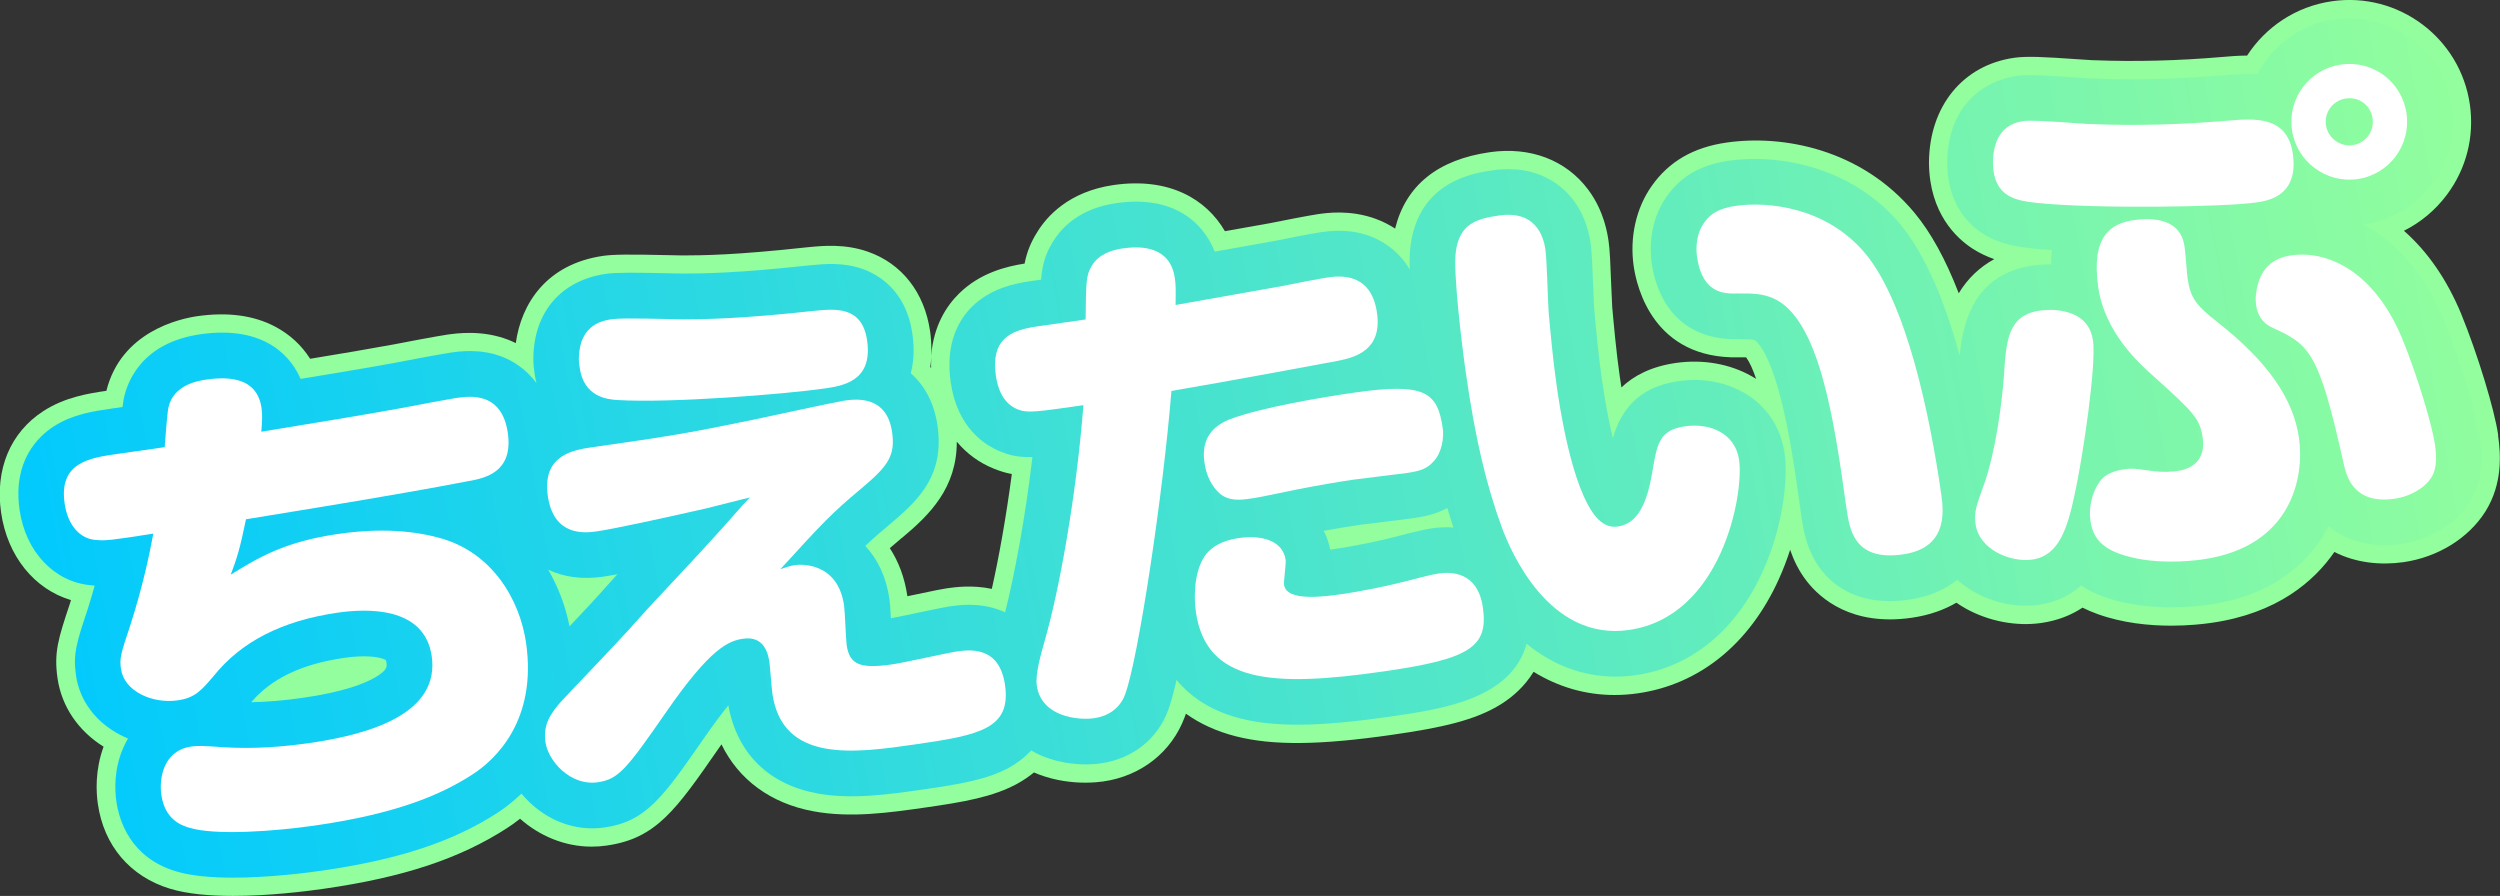 <?xml version="1.0" encoding="UTF-8"?>
<svg id="_レイヤー_1" data-name="レイヤー 1" xmlns="http://www.w3.org/2000/svg" xmlns:xlink="http://www.w3.org/1999/xlink" baseProfile="tiny" version="1.2" viewBox="0 0 547.48 196.2">
  <rect x="0" y="0" width="547.48" height="196.2" fill="#333333" stroke="none"/>
  <defs>
    <linearGradient id="_新規グラデーションスウォッチ_3" data-name="新規グラデーションスウォッチ 3" x1="4.27" y1="146.28" x2="543.59" y2="48.28" gradientUnits="userSpaceOnUse">
      <stop offset="0" stop-color="#00c9ff"/>
      <stop offset="1" stop-color="#92fe9d"/>
    </linearGradient>
    <linearGradient id="_新規グラデーションスウォッチ_3-2" data-name="新規グラデーションスウォッチ 3" x1="6.3" y1="157.46" x2="545.62" y2="59.46" xlink:href="#_新規グラデーションスウォッチ_3"/>
  </defs>
  <path d="M547.09,95.31c-.81-5.62-4.51-17.76-8.09-26.52-.01-.04-.03-.07-.04-.11-3.15-7.53-7.35-13.61-12.52-18.14,3.68-1.84,6.91-4.53,9.44-7.93,4.24-5.69,6.01-12.7,5-19.73-2.09-14.56-15.64-24.71-30.2-22.61-7.92,1.14-14.53,5.66-18.58,11.9-2.02.01-3.89.17-5.5.31-9.57.82-18.97,1.06-27.94.71-.12,0-.19,0-.31,0-.47-.01-2.19-.13-3.44-.22-7.29-.51-11.03-.71-13.85-.31t0,0c-11.2,1.61-18.51,10.57-18.63,22.83,0,.11,0,.21,0,.32.14,10.92,6.03,16.36,9.53,18.63,1.59,1.03,3.21,1.77,4.77,2.31-3.22,1.75-5.85,4.28-7.78,7.47-2.86-7.41-6.11-13.33-9.75-17.69-11.67-13.97-28.87-17.07-41.09-15.31-7.27,1.04-12.64,4.16-16.4,9.51-3.42,4.84-4.85,11.22-3.95,17.52.69,4.79,4.39,20.39,23.01,20.01.37,0,1.06,0,1.62,0,.77,1.05,1.5,2.69,2.19,4.71-.33-.21-.66-.41-1.01-.6-4.79-2.71-10.68-3.73-16.56-2.89-5.41.78-9.22,2.78-11.93,5.36-.12-.76-.24-1.55-.36-2.37-.78-5.45-1.31-11.38-1.66-15.3v-.04c-.04-.54-.13-2.65-.19-4.2-.21-5.5-.34-8.28-.59-10.02-.24-1.66-.96-6.69-4.51-11.42-4.85-6.46-12.68-9.43-21.51-8.16-11.43,1.64-18.38,7.27-20.74,16.73-1.29-.84-2.69-1.56-4.19-2.11-5.59-2.07-10.73-1.33-12.67-1.06-1.86.27-8.47,1.55-10.52,1.98-2.42.43-6.14,1.09-9.89,1.76-4.07-7-12.17-11.87-24.37-10.11-9.84,1.42-14.65,6.91-16.71,10.27-1.48,2.33-2.31,4.49-2.79,6.93-4.1.64-9.78,2.07-14.34,6.55-2.71,2.66-5.62,7.03-6.11,13.66.11-2.22-.06-4.12-.24-5.36-1.22-8.51-6.2-14.87-13.66-17.46-5.03-1.75-9.77-1.29-12.91-.99l-.3.03c-.07,0-.13.01-.2.02-15.68,1.71-22.55,1.75-27.09,1.77-.51,0-1.42-.03-2.54-.05-9.28-.21-12.62-.18-14.89.14h0c-12.51,1.8-17.98,10.58-19.14,19.11-.52-.25-1.05-.49-1.6-.71-5.77-2.24-11.3-1.44-13.39-1.15-1.97.28-9.9,1.77-12.04,2.2-4.85.9-11.28,1.98-18.01,3.09-1.88-2.96-4.49-5.38-7.72-7.07-4.66-2.45-10.37-3.2-16.97-2.26-3.91.56-16.71,3.39-19.93,16.35-3.88.56-9.06,1.38-13.76,4.41-7.27,4.68-10.66,12.78-9.3,22.23,1.37,9.57,7.31,16.82,15.31,19.19-.1.32-.2.64-.3.96-2.45,7.38-3.47,10.46-2.65,16.15.88,6.15,4.52,11.52,10.09,14.99-1.9,5.16-1.63,9.99-1.26,12.52,1.31,9.15,7.06,15.91,15.76,18.57,3.82,1.18,8.79,1.59,13.84,1.59,7.75,0,15.67-.96,19.86-1.56,17.42-2.5,29.8-6.6,40.13-13.28.75-.48,1.74-1.17,2.87-2.06,4.19,3.69,9.65,6.11,15.71,6.11,1.08,0,2.17-.08,3.28-.24,10.83-1.56,15.12-7.74,24.53-21.31.2-.29.4-.57.59-.85,3.75,7.72,10.73,12.9,20.08,14.65,8.19,1.53,16.82.29,24.44-.8,8.5-1.22,14.93-2.31,20.31-5.26,1.32-.72,2.51-1.55,3.61-2.44.32.14.63.27.96.4,3.85,1.47,7.53,1.84,10.29,1.84,1.71,0,3.06-.14,3.9-.26,8.36-1.2,15.03-6.48,17.86-14.12.09-.23.17-.47.26-.73,3.11,2.23,6.78,3.9,10.95,4.96,8.09,2.05,18.27,1.95,34.05-.31,10.94-1.57,18.39-3.18,24.07-6.77,2.49-1.57,5.11-3.85,7.07-7.05,5.39,3.32,11.37,5.08,17.72,5.08,1.68,0,3.4-.12,5.13-.37,13.47-1.94,24.43-10.8,30.84-24.96.97-2.15,1.8-4.31,2.49-6.46.77,2.25,1.91,4.66,3.69,6.93,2.96,3.78,9.87,9.83,22.92,7.95,4-.58,7.21-1.79,9.79-3.3.69.47,1.4.92,2.15,1.33,5.02,2.76,11.01,3.89,16.44,3.11,3.61-.52,6.58-1.73,9.04-3.36,1.01.51,2.1.98,3.28,1.4,5.5,1.99,11.32,2.55,16.13,2.55,3.8,0,6.97-.35,8.83-.62,14.43-2.07,22.49-9.11,26.92-15.52,4.73,2.42,10.16,2.94,15.14,2.23,7.49-1.08,14.18-5.2,17.88-11.02l.11-.17c3.7-6.01,3.32-12.34,2.71-16.58ZM203.95,78.32c-.04.73-.07,1.47-.05,2.26-.06-.07-.11-.14-.17-.2.1-.71.17-1.39.21-2.06ZM197.52,117.8c6.14-5.12,12.02-10.98,12.01-21.07,2.17,2.6,4.91,4.62,8.11,5.9,1.37.56,2.63.94,3.94,1.18-1.27,9.61-2.86,18.39-4.38,25.15-4.32-.91-8.09-.37-9.88-.12-1,.14-2.51.45-6.54,1.3-.61.13-1.33.28-2.07.43-.6-4.13-1.96-7.64-3.85-10.53.8-.69,1.66-1.43,2.65-2.26Z" fill="#92fe9d" stroke-width="0"/>
  <g>
    <path d="M381.63,85.87c-4.03-2.28-9.01-3.13-14.02-2.41-9.33,1.34-12.79,6.96-14.41,12.49-.8-3.29-1.63-7.51-2.41-12.89-.8-5.56-1.33-11.55-1.68-15.51v-.08c-.05-.53-.14-2.74-.2-4.36-.21-5.55-.34-8.12-.55-9.61-.2-1.4-.81-5.67-3.75-9.59-2.32-3.09-7.71-8.05-17.74-6.61-4.01.58-16.21,2.33-17.99,16.63-.17,1.3-.21,3.06-.16,5.08-2.59-4.36-6.28-6.39-8.74-7.31-4.64-1.72-9.05-1.09-10.71-.85-1.78.25-8.44,1.55-10.32,1.95-3.1.55-8.26,1.47-12.93,2.3-2.64-6.67-9.32-12.37-21.52-10.62-7.9,1.14-11.9,5.17-13.89,8.43-1.67,2.63-2.34,4.98-2.62,8.33l-2.33.33c-3.58.51-8.79,1.65-12.75,5.54-2.84,2.79-5.96,7.93-4.71,16.59,1.43,9.98,7.45,13.81,10.96,15.21,2.24.91,4.17,1.26,6.94,1.18-1.61,13.54-3.94,25.89-5.99,34.01-.48-.22-.93-.41-1.35-.56-4.53-1.64-8.8-1.03-10.84-.74-.88.13-2.43.45-6.29,1.26-1.94.41-4.91,1.03-6.53,1.34-.12-2.17-.19-3.33-.32-4.21-.71-4.94-2.65-8.8-5.29-11.64,1.66-1.58,3.26-2.97,5.49-4.84,6.55-5.47,11.85-10.86,10.32-21.53-.68-4.75-2.73-8.7-5.85-11.44.62-2.38.84-5.23.36-8.62-1.37-9.55-7.49-13.03-11.01-14.25-4.2-1.46-8.26-1.07-11.22-.79l-.3.03s-.1,0-.14.01c-15.91,1.73-23.18,1.77-27.53,1.79-.52,0-1.46-.03-2.62-.05-7.88-.18-12.02-.21-14.23.1-9.77,1.4-15.74,8.21-15.96,18.21-.04,1.51.16,2.88.29,3.78.07.5.2,1.17.39,1.95-2.4-3.28-5.39-4.95-7.48-5.76-4.79-1.86-9.4-1.2-11.37-.91-1.88.27-9.84,1.76-11.85,2.17-5.56,1.03-13.19,2.3-20.95,3.58-2.82-6.49-9.61-11.55-21.94-9.78-12.87,1.85-16.02,10.44-16.77,14.04-.04.19-.07.38-.1.57l-.02.14c-.06.38-.11.74-.17,1.18l-2.47.36c-3.76.54-8.43,1.21-12.56,3.87-3.46,2.23-9.05,7.57-7.51,18.29,1.32,9.19,7.58,15.8,15.62,16.52.28.03.56.06.83.08-.5,1.8-1.04,3.58-1.6,5.36-2.38,7.15-3.18,9.58-2.49,14.34.78,5.44,4.28,10.16,9.61,12.95.58.3,1.18.58,1.78.83-.37.62-.71,1.27-1.01,1.95-2.13,4.78-1.89,9.44-1.55,11.79.64,4.44,3.17,12.33,12.98,15.32,3.38,1.05,7.92,1.41,12.56,1.41,7.91,0,16.12-1.05,19.39-1.52,16.82-2.42,28.71-6.33,38.54-12.69,1.22-.79,3.14-2.17,5.25-4.19.74.89,1.55,1.73,2.43,2.5,3.81,3.34,8.36,5.1,13.07,5.1.9,0,1.8-.06,2.7-.19,9.11-1.31,12.82-6.67,21.81-19.62,2.15-3.11,3.9-5.41,5.29-7.11,1.91,10.45,8.76,17.27,19.4,19.26,7.53,1.41,15.82.22,23.13-.83,8.08-1.16,14.16-2.18,18.96-4.81,1.45-.8,3.22-2.01,4.83-3.76.96.57,1.99,1.07,3.09,1.48,2.72,1.03,5.88,1.58,8.92,1.58,1.12,0,2.22-.07,3.27-.23,6.88-.99,12.37-5.31,14.68-11.56.59-1.56,1.22-3.86,1.88-6.71,3.36,4.08,8.08,6.95,14.07,8.46,7.55,1.91,17.27,1.79,32.5-.4,11.6-1.67,26.71-3.85,30.09-15.98,5.72,4.69,12.34,7.19,19.44,7.19,1.47,0,2.96-.11,4.47-.32,12.08-1.73,21.94-9.78,27.77-22.65,4.46-9.84,5.62-20.32,4.82-25.9-.83-5.81-4.07-10.58-9.12-13.43ZM313.65,115.69c-1.45.21-3.16.63-4.54.96l-.74.18c-.11.03-.22.05-.33.08-6.41,1.75-12.62,2.87-15.28,3.25-.33.05-.85.12-1.45.2-.29-1.46-.77-2.84-1.43-4.11,3.02-.55,5.78-1.01,8.02-1.33.79-.11,3.09-.39,5.42-.67,3.11-.38,5.22-.63,6.16-.77,2.48-.36,5.03-.91,7.47-2.23.43,1.44.88,2.86,1.35,4.27-1.5-.11-3.06-.06-4.66.17ZM124.72,137.17c-.89-4.48-2.49-8.67-4.66-12.41,3.38,1.61,7.45,2.19,11.99,1.53.84-.12,1.92-.31,3.17-.54-.27.29-.53.57-.78.85-.04.05-.08.09-.13.14-3.96,4.46-5.84,6.48-9.59,10.43ZM55.02,153.77c4.43-5.2,11.12-8.38,20.42-9.71,1.68-.24,3.1-.33,4.28-.33,2.95,0,4.43.58,4.79.84.03.07.08.24.12.53.12.86.24,1.67-2.5,3.26-2.28,1.33-6.87,3.17-15.76,4.45-4.08.59-7.85.91-11.37.97Z" fill="url(#_新規グラデーションスウォッチ_3)" stroke-width="0"/>
    <path d="M543.13,95.88c-.77-5.35-4.36-17.07-7.86-25.65-4.55-10.88-11-17.51-17.74-21.08.06,0,.11-.02.17-.02,6.03-.87,11.34-4.03,14.97-8.9,3.6-4.84,5.11-10.8,4.25-16.77-1.78-12.38-13.29-20.99-25.67-19.22-7.51,1.08-13.63,5.74-16.89,12.01-2.73-.18-5.3.05-7.4.23-9.74.84-19.31,1.08-28.45.72-.07,0-.18,0-.25,0-.47,0-2.22-.13-3.63-.23-7.25-.51-10.66-.67-13-.34h0c-7.27,1.04-15.08,6.56-15.2,18.91,0,.08,0,.15,0,.23.11,8.6,4.25,13.08,7.71,15.33,3.75,2.43,7.8,2.93,10.48,3.25l.24.03c.06,0,.11.01.17.02,1.33.14,2.79.26,4.36.36-.13,1-.21,2.04-.23,3.12-1.33.02-2.69.09-3.95.27-12.75,1.83-15.29,12.11-16.06,19.68-3.12-11.34-7.35-21.93-13.02-28.73-10.62-12.72-26.82-15.44-37.45-13.92-6.22.89-10.58,3.4-13.68,7.83-4.05,5.7-3.64,12.17-3.28,14.68.72,5.03,3.96,16.59,18.45,16.59.18,0,.37,0,.55,0,2.55-.01,3.14.06,3.57.21.21.13,2.67,1.83,5.31,11.36,2.09,7.55,3.49,17.04,4.85,26.92,0,.02,0,.04,0,.06.42,2.92,1.12,7.81,4.43,12.03,2.54,3.24,7.11,6.77,14.97,6.77,1.32,0,2.73-.1,4.24-.32,4.7-.68,8.08-2.36,10.52-4.34,4.84,4.31,11.77,6.34,17.86,5.47,3.92-.56,6.93-2.13,9.27-4.23,1.41.94,3.05,1.78,4.98,2.47,4.98,1.81,10.31,2.32,14.74,2.32,3.56,0,6.54-.33,8.29-.58,14.84-2.13,22.14-9.97,25.65-16.16.19-.34.38-.68.55-1.02,5.68,4.75,12.99,4.3,15.85,3.89,6.35-.92,11.99-4.36,15.07-9.2.03-.04.05-.08.08-.12,3.02-4.9,2.68-10.29,2.16-13.92Z" fill="url(#_新規グラデーションスウォッチ_3-2)" stroke-width="0"/>
  </g>
  <g>
    <path d="M50.51,125.86c5.72-3.54,11.65-7.23,23.53-8.93,5-.72,13.5-1.49,21.99.81,11.77,3.07,17.83,13.64,19.18,23.08,2.44,16.99-6.75,25.56-11.73,28.77-6.53,4.22-16,8.53-34.54,11.2-8.77,1.26-21.89,2.24-27.59.45-1.78-.54-5.25-1.85-6.02-7.18-.51-3.55.42-9.69,6.53-10.57,1.55-.22,2.12-.19,7.5.17,6.17.36,12.34-.07,18.45-.95,14.21-2.04,28.49-6.81,26.73-19.03-1.6-11.1-14.63-10.36-20.52-9.52-12.44,1.79-21.28,6.46-27.24,13.89-2.62,3.09-4.07,4.78-7.85,5.32-5.66.81-11.74-2.05-12.43-6.83-.35-2.44-.11-3.16,2.1-9.82,2.74-8.55,4.21-15.68,4.97-19.86-8.87,1.39-10.53,1.63-12.72,1.37-3.09-.24-5.97-2.88-6.7-7.99-1.29-8.99,5.48-9.97,11.59-10.84l10.33-1.48c.5-6.76.63-7.46.8-8.62,1.08-5.14,6.74-5.95,8.4-6.19,7.33-1.05,11.26,1.1,12,6.21.21,1.44.16,2.7-.04,5.22,10.52-1.74,23.25-3.79,31.42-5.31,1.87-.38,9.82-1.86,11.37-2.09,3.22-.46,9.91-1.2,11.19,7.68,1.23,8.55-4.93,9.89-8.57,10.53-16.21,3.12-32.5,5.69-48.77,8.37-1.33,6.54-2.04,8.68-3.35,12.15Z" fill="#fff" stroke-width="0"/>
    <path d="M174.06,123.75c1.33-.19,9.42-.67,10.79,8.87.19,1.33.39,7.42.56,8.64.64,4.44,3.13,5.22,10.12,4.21,2.22-.32,12.32-2.56,13.77-2.77,2.89-.42,9.55-1.37,10.79,7.29,1.37,9.55-5.45,10.98-19.55,13.01-13.32,1.92-29.2,4.2-31.4-11.13-.16-1.11-.5-5.82-.62-6.71-.27-1.89-1.08-5.96-5.75-5.29-3.22.46-7.18,2.05-16.85,16.02-8.73,12.59-10.46,14.76-15.01,15.42-6,.86-10.87-4.67-11.46-8.78-.54-3.78,1.03-6.27,3.77-9.27,10.92-11.54,12.22-12.75,18.56-19.89,4.21-4.57,11.21-11.92,15.4-16.61,1.97-2.1,4.96-5.7,7.04-7.81-1.54.33-8.2,2.08-9.63,2.4-9.33,2.13-20.21,4.49-23.98,5.03-2.89.42-9.39.9-10.64-7.76-1.31-9.1,5.8-10.12,9.91-10.71,16.32-2.34,19.76-2.84,34.51-5.87,3.19-.68,18.91-4.08,20.46-4.3,2.33-.33,9.33-1.34,10.51,6.88.73,5.11-.75,7.36-6.83,12.43-6.37,5.34-8.24,7.3-17.64,17.61.54-.19,2.04-.75,3.16-.91ZM134.14,69.88c2.33-.33,13.15.04,15.42.05,4.87-.02,12.34-.07,28.63-1.85,4.58-.43,10.6-1.18,11.7,6.48,1.29,8.99-5.37,9.95-9.48,10.54-8.44,1.21-33.42,3.21-45.08,2.51-2.29-.12-7.46-.63-8.38-7.07-.1-.67-.21-1.44-.19-2.12.17-7.5,5.39-8.25,7.38-8.54Z" fill="#fff" stroke-width="0"/>
    <path d="M239.1,58.2c1.46-2.48,4.26-3.45,6.82-3.81,4-.57,10.36-.47,11.36,6.53.21,1.44.22,2.35.16,5.87.11-.02,16.91-3,23.43-4.16,1.54-.33,8.38-1.66,9.82-1.86,2.33-.33,9.55-1.37,10.86,7.73,1.16,8.11-4.61,9.73-8.57,10.52-2.43.46-23.73,4.43-36.45,6.6-1.78,22.35-7.28,58.95-10.16,66.5-1.14,3.11-3.85,4.75-6.74,5.16-3.44.5-11.6-.26-12.58-7.14-.37-2.55.93-6.93,1.75-9.88,3.1-10.76,6.86-31.13,8.46-51.53-10.44,1.5-12.32,1.77-14.37.93-3.36-1.33-4.43-4.8-4.8-7.36-1.13-7.88,2.99-9.95,8.99-10.81l10.66-1.53c.09-8.06.07-9.75,1.37-11.75ZM302.75,147.07c-24.09,3.46-38.62,2.49-40.86-13.05-.56-3.89-.25-9.6,2.35-12.8,1.17-1.3,3-2.81,7.1-3.4,5.11-.73,9.61.66,10.2,4.76.13.89-.46,4.71-.34,5.49.54,3.78,8.98,2.56,12.98,1.99,2.89-.42,9.52-1.59,16.49-3.5,1.21-.29,3.17-.79,4.39-.97,4.33-.62,8.73.79,9.68,7.45,1.26,8.77-3.02,11.31-22.01,14.04ZM313.93,101.05c-1.36,1.56-2.87,2.11-5.87,2.54-1.78.25-9.91,1.2-11.58,1.44-3.11.45-7.31,1.16-11.94,2.06-8.58,1.8-9.47,1.93-10.91,2.13-1.78.25-4.77.69-6.9-1.5-2.25-2.28-2.78-5.15-2.97-6.49-.54-3.78.52-7.44,5.56-9.41,6.66-2.54,19.94-4.79,27.26-5.84,15.54-2.23,18.23-.12,19.38,7.87.27,1.89-.15,5.23-2.02,7.2Z" fill="#fff" stroke-width="0"/>
    <path d="M338.46,54.91c.29,2,.52,11.48.68,13.39.37,4.14.91,10.29,1.76,16.18.57,4,3.22,22.43,8.67,28.79,1.35,1.51,2.83,2.31,4.71,2.04,4.44-.64,6.39-5.22,7.51-11.62,1.09-6.62,1.58-9.52,7.24-10.33,5.55-.8,10.99,1.59,11.82,7.37,1.08,7.55-3.8,34.31-24.11,37.23-17.65,2.54-25.97-17.46-27.79-22.3-3.55-9.69-5.88-19.67-7.94-33.99-.83-5.77-2.81-21.92-2.21-26.43.79-6.35,4.72-7.36,9.5-8.05,8.88-1.28,9.92,5.94,10.17,7.72ZM404.37,111.4c-2.73-19.78-6.03-41.97-16.26-46.17-2.29-.92-4.22-.98-7.5-.96-2.82.07-7.79.21-8.97-8-.26-1.78-.26-4.95,1.53-7.47,1.41-2.02,3.28-3.19,6.95-3.72,6.77-.97,19.73.11,28.36,10.43,9.03,10.83,14.15,35.36,16.65,52.79.64,4.44,1.01,11.75-8.43,13.11-10.66,1.53-11.66-5.46-12.32-10.02Z" fill="#fff" stroke-width="0"/>
    <path d="M458.36,74.63c.73,5.11-2.15,25.24-4.08,33.9-1.56,7.25-3.43,13.18-9.21,14.01-4.77.69-11.64-2.18-12.44-7.73-.38-2.67.2-4.11,1.74-8.41,2.61-7.06,4.06-18.26,4.47-24.1.5-7.55.81-13.26,7.81-14.27,1-.14,2.24-.21,3.38-.15,2.76.28,7.54,1.18,8.33,6.74ZM443.06,26.51c2.44-.35,12.9.64,15.05.67,9.92.39,19.84.09,29.7-.75,5.93-.51,13.1-1.09,14.3,7.24,1.34,9.33-5.54,10.32-8.1,10.68-6.88.99-35.15,1.42-47.92.09-4.27-.52-9.55-1.01-9.65-8.81.03-2.95.74-8.27,6.62-9.11ZM478.44,54.29c.16,1.11.48,5.71.61,6.6.64,4.44,1.88,5.96,6.61,9.7,11.11,8.72,16.59,16.88,17.8,25.32,1.21,8.44-1.46,23.78-21.11,26.6-2.78.4-11.26,1.28-18.2-1.24-4.06-1.46-5.86-3.69-6.37-7.24-.43-3,.45-6.3,1.96-8.44,1.2-1.87,3.49-2.54,5.49-2.83,1.44-.21,2.12-.19,5.25.27,3.36.54,5.81.19,6.36.11,4.66-.67,6.02-3.81,5.55-7.14-.62-4.33-1.81-5.52-10.8-13.63-3.11-2.73-10.67-9.57-12.09-19.45-1.61-11.21,2.75-13.99,7.75-14.71,1.89-.27,3.14-.23,3.82-.21,6.52.42,7.13,4.64,7.37,6.31ZM501.79,55.92c7.77-1.12,18.04,3.3,24.25,18.16,3.5,8.56,6.63,19.33,7.19,23.22.53,3.66.15,5.76-.77,7.25-1.66,2.62-5.06,4.24-8.05,4.67-9.21,1.32-10.6-5.16-11.22-7.91-5.45-24.49-7.44-25.79-15.46-29.51-2.54-1.11-3.4-3.14-3.65-4.92-.06-.45-.22-1.56.03-2.95.74-5.09,3.58-7.43,7.69-8.02ZM516.27,39.22c-6.88.99-13.36-3.86-14.35-10.74-1-6.99,3.86-13.36,10.74-14.35,7-1,13.34,3.75,14.35,10.74.99,6.88-3.75,13.34-10.74,14.35ZM513.74,21.57c-2.78.4-4.79,2.95-4.37,5.84.4,2.78,3.07,4.77,5.84,4.37,2.89-.42,4.77-3.07,4.37-5.84-.42-2.89-2.95-4.79-5.84-4.37Z" fill="#fff" stroke-width="0"/>
  </g>
</svg>
